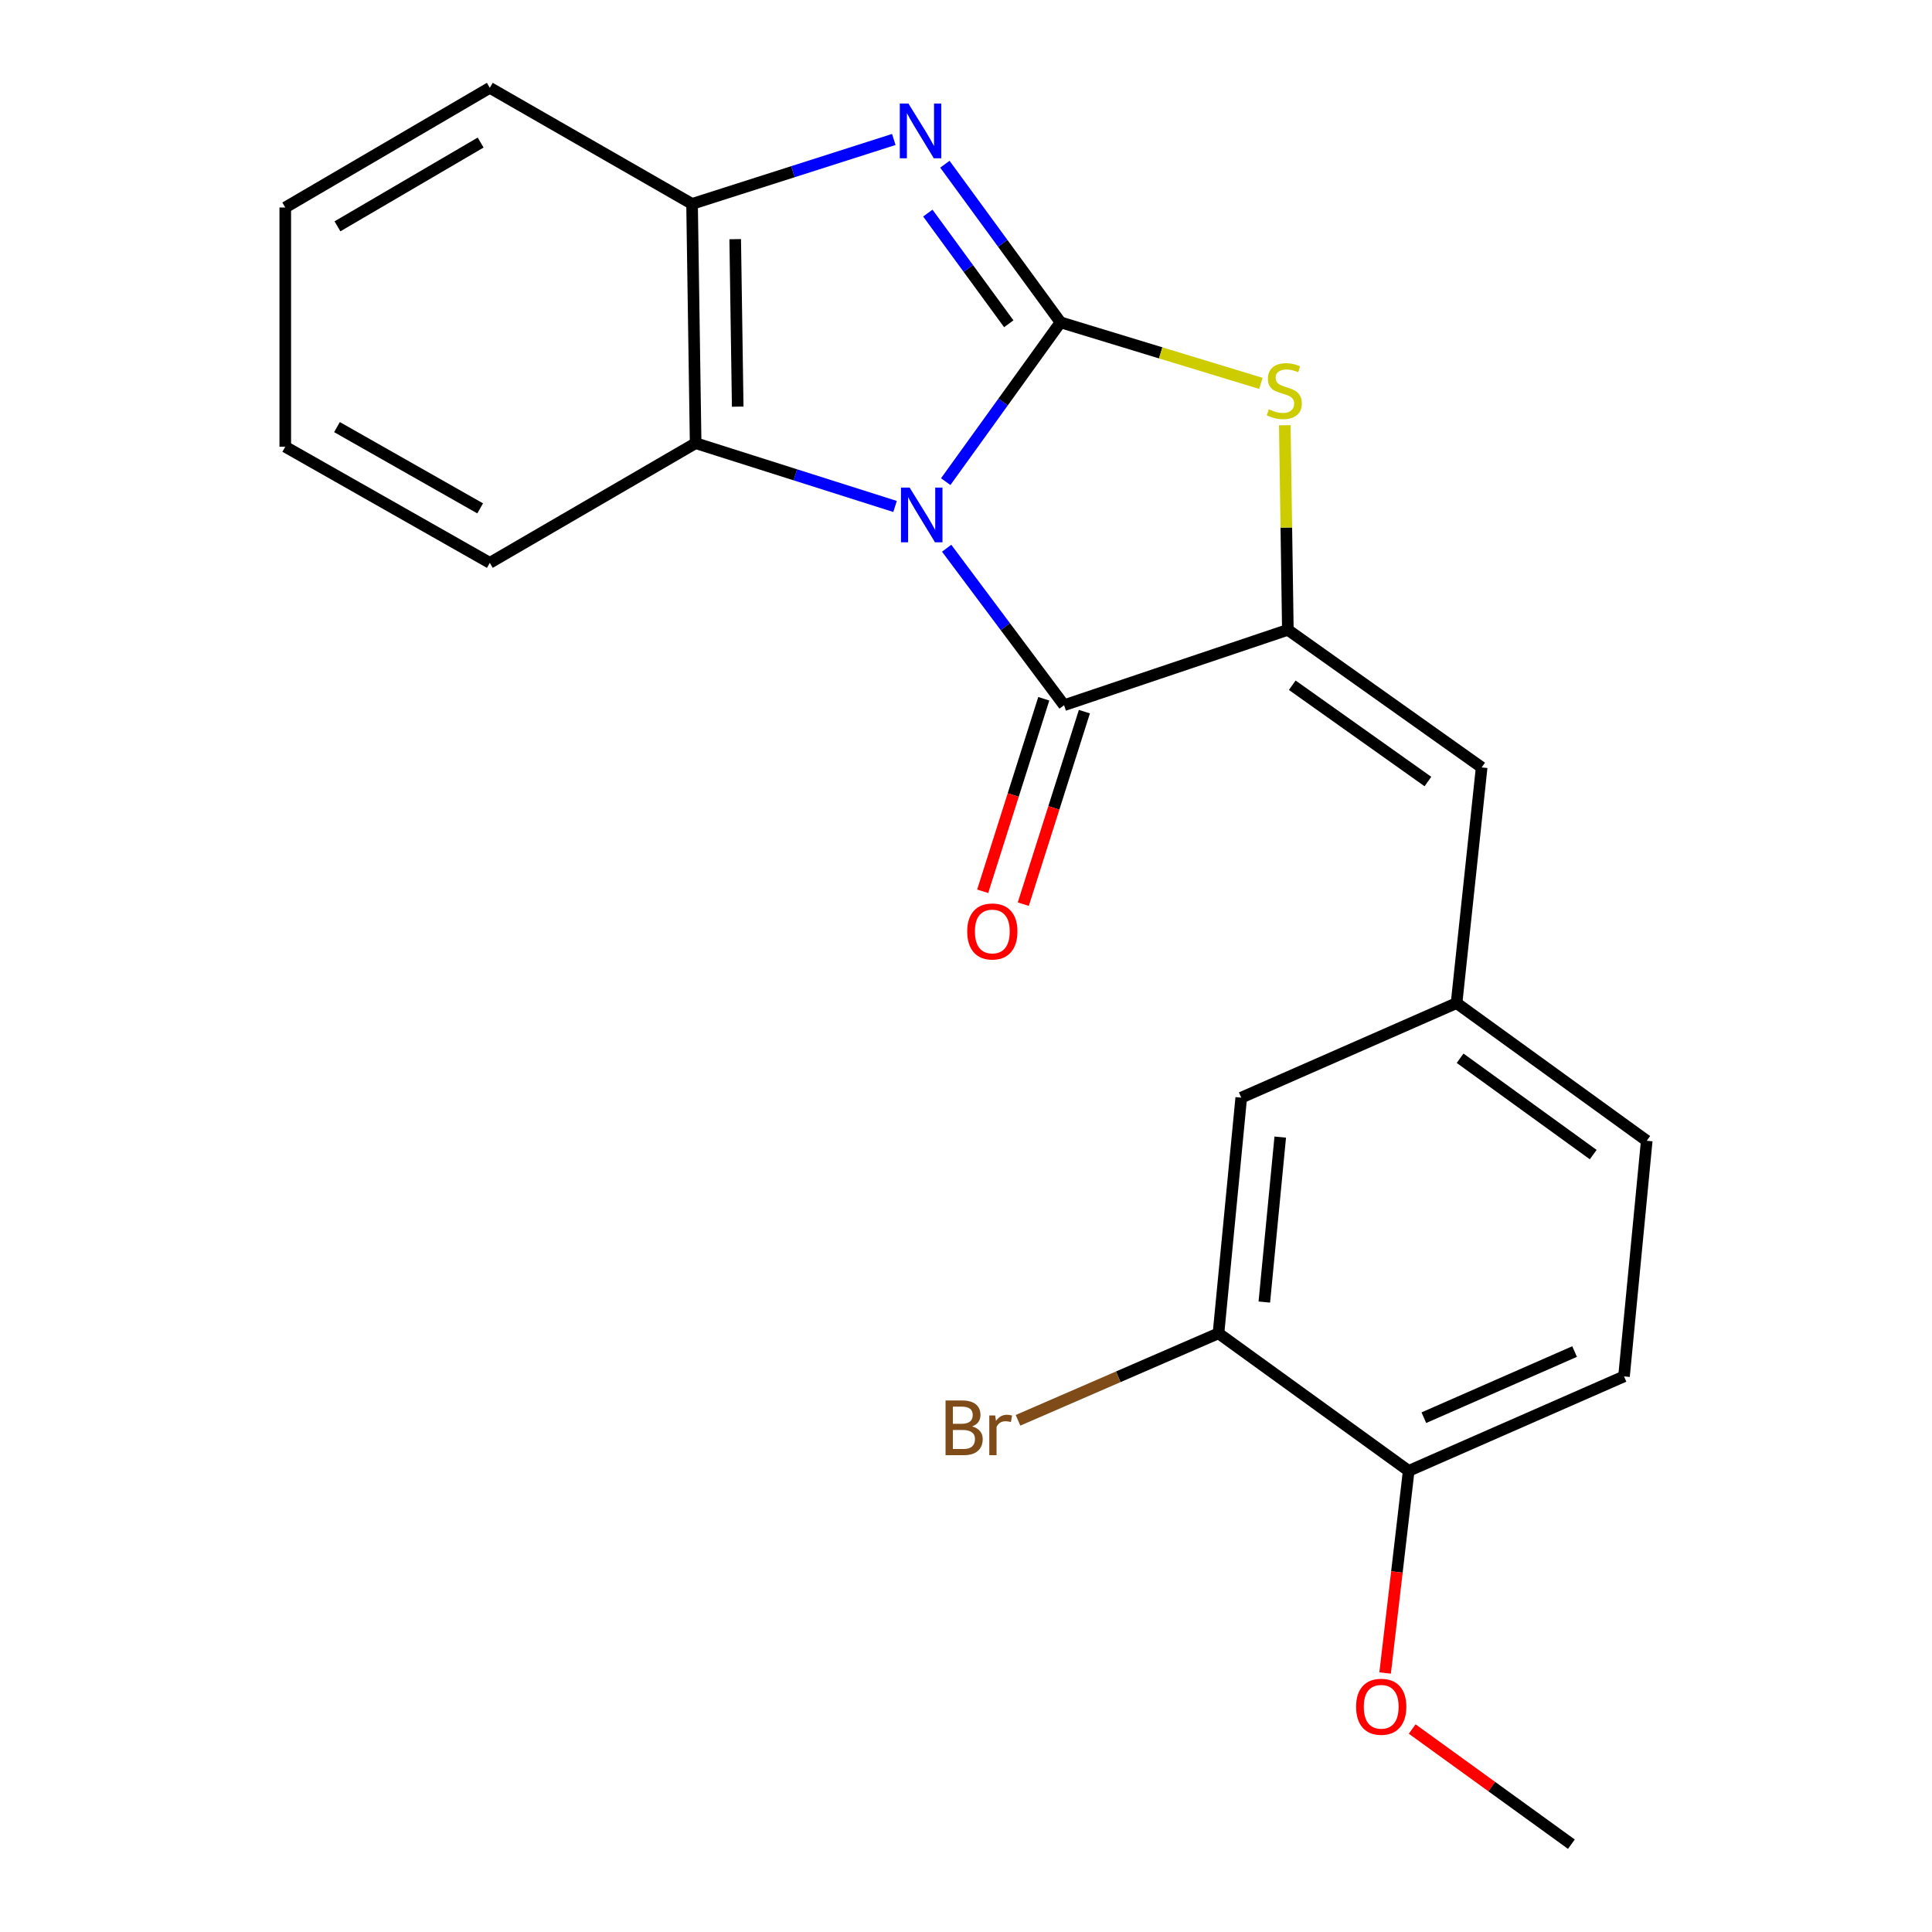 <?xml version='1.0' encoding='iso-8859-1'?>
<svg version='1.1' baseProfile='full'
              xmlns='http://www.w3.org/2000/svg'
                      xmlns:rdkit='http://www.rdkit.org/xml'
                      xmlns:xlink='http://www.w3.org/1999/xlink'
                  xml:space='preserve'
width='1000px' height='1000px' viewBox='0 0 1000 1000'>
<!-- END OF HEADER -->
<rect style='opacity:1.0;fill:#FFFFFF;stroke:none' width='1000' height='1000' x='0' y='0'> </rect>
<path class='bond-0' d='M 489.502,249.295 L 519.21,208.068' style='fill:none;fill-rule:evenodd;stroke:#0000FF;stroke-width:6px;stroke-linecap:butt;stroke-linejoin:miter;stroke-opacity:1' />
<path class='bond-0' d='M 519.21,208.068 L 548.917,166.841' style='fill:none;fill-rule:evenodd;stroke:#000000;stroke-width:6px;stroke-linecap:butt;stroke-linejoin:miter;stroke-opacity:1' />
<path class='bond-1' d='M 489.98,283.762 L 520.374,324.386' style='fill:none;fill-rule:evenodd;stroke:#0000FF;stroke-width:6px;stroke-linecap:butt;stroke-linejoin:miter;stroke-opacity:1' />
<path class='bond-1' d='M 520.374,324.386 L 550.768,365.011' style='fill:none;fill-rule:evenodd;stroke:#000000;stroke-width:6px;stroke-linecap:butt;stroke-linejoin:miter;stroke-opacity:1' />
<path class='bond-5' d='M 463.276,262.144 L 411.668,245.765' style='fill:none;fill-rule:evenodd;stroke:#0000FF;stroke-width:6px;stroke-linecap:butt;stroke-linejoin:miter;stroke-opacity:1' />
<path class='bond-5' d='M 411.668,245.765 L 360.061,229.385' style='fill:none;fill-rule:evenodd;stroke:#000000;stroke-width:6px;stroke-linecap:butt;stroke-linejoin:miter;stroke-opacity:1' />
<path class='bond-3' d='M 548.917,166.841 L 518.994,125.919' style='fill:none;fill-rule:evenodd;stroke:#000000;stroke-width:6px;stroke-linecap:butt;stroke-linejoin:miter;stroke-opacity:1' />
<path class='bond-3' d='M 518.994,125.919 L 489.07,84.997' style='fill:none;fill-rule:evenodd;stroke:#0000FF;stroke-width:6px;stroke-linecap:butt;stroke-linejoin:miter;stroke-opacity:1' />
<path class='bond-3' d='M 522.136,167.584 L 501.189,138.939' style='fill:none;fill-rule:evenodd;stroke:#000000;stroke-width:6px;stroke-linecap:butt;stroke-linejoin:miter;stroke-opacity:1' />
<path class='bond-3' d='M 501.189,138.939 L 480.243,110.293' style='fill:none;fill-rule:evenodd;stroke:#0000FF;stroke-width:6px;stroke-linecap:butt;stroke-linejoin:miter;stroke-opacity:1' />
<path class='bond-4' d='M 548.917,166.841 L 600.776,182.643' style='fill:none;fill-rule:evenodd;stroke:#000000;stroke-width:6px;stroke-linecap:butt;stroke-linejoin:miter;stroke-opacity:1' />
<path class='bond-4' d='M 600.776,182.643 L 652.634,198.444' style='fill:none;fill-rule:evenodd;stroke:#CCCC00;stroke-width:6px;stroke-linecap:butt;stroke-linejoin:miter;stroke-opacity:1' />
<path class='bond-2' d='M 550.768,365.011 L 666.592,326.007' style='fill:none;fill-rule:evenodd;stroke:#000000;stroke-width:6px;stroke-linecap:butt;stroke-linejoin:miter;stroke-opacity:1' />
<path class='bond-9' d='M 540.256,361.675 L 524.445,411.499' style='fill:none;fill-rule:evenodd;stroke:#000000;stroke-width:6px;stroke-linecap:butt;stroke-linejoin:miter;stroke-opacity:1' />
<path class='bond-9' d='M 524.445,411.499 L 508.633,461.322' style='fill:none;fill-rule:evenodd;stroke:#FF0000;stroke-width:6px;stroke-linecap:butt;stroke-linejoin:miter;stroke-opacity:1' />
<path class='bond-9' d='M 561.28,368.347 L 545.468,418.171' style='fill:none;fill-rule:evenodd;stroke:#000000;stroke-width:6px;stroke-linecap:butt;stroke-linejoin:miter;stroke-opacity:1' />
<path class='bond-9' d='M 545.468,418.171 L 529.657,467.994' style='fill:none;fill-rule:evenodd;stroke:#FF0000;stroke-width:6px;stroke-linecap:butt;stroke-linejoin:miter;stroke-opacity:1' />
<path class='bond-7' d='M 666.592,326.007 L 766.902,397.214' style='fill:none;fill-rule:evenodd;stroke:#000000;stroke-width:6px;stroke-linecap:butt;stroke-linejoin:miter;stroke-opacity:1' />
<path class='bond-7' d='M 668.87,354.674 L 739.088,404.519' style='fill:none;fill-rule:evenodd;stroke:#000000;stroke-width:6px;stroke-linecap:butt;stroke-linejoin:miter;stroke-opacity:1' />
<path class='bond-23' d='M 666.592,326.007 L 665.801,273.059' style='fill:none;fill-rule:evenodd;stroke:#000000;stroke-width:6px;stroke-linecap:butt;stroke-linejoin:miter;stroke-opacity:1' />
<path class='bond-23' d='M 665.801,273.059 L 665.01,220.11' style='fill:none;fill-rule:evenodd;stroke:#CCCC00;stroke-width:6px;stroke-linecap:butt;stroke-linejoin:miter;stroke-opacity:1' />
<path class='bond-22' d='M 462.629,72.191 L 410.42,88.869' style='fill:none;fill-rule:evenodd;stroke:#0000FF;stroke-width:6px;stroke-linecap:butt;stroke-linejoin:miter;stroke-opacity:1' />
<path class='bond-22' d='M 410.42,88.869 L 358.21,105.548' style='fill:none;fill-rule:evenodd;stroke:#000000;stroke-width:6px;stroke-linecap:butt;stroke-linejoin:miter;stroke-opacity:1' />
<path class='bond-6' d='M 360.061,229.385 L 358.21,105.548' style='fill:none;fill-rule:evenodd;stroke:#000000;stroke-width:6px;stroke-linecap:butt;stroke-linejoin:miter;stroke-opacity:1' />
<path class='bond-6' d='M 381.838,210.48 L 380.542,123.794' style='fill:none;fill-rule:evenodd;stroke:#000000;stroke-width:6px;stroke-linecap:butt;stroke-linejoin:miter;stroke-opacity:1' />
<path class='bond-17' d='M 360.061,229.385 L 253.525,291.329' style='fill:none;fill-rule:evenodd;stroke:#000000;stroke-width:6px;stroke-linecap:butt;stroke-linejoin:miter;stroke-opacity:1' />
<path class='bond-18' d='M 358.21,105.548 L 253.525,45.455' style='fill:none;fill-rule:evenodd;stroke:#000000;stroke-width:6px;stroke-linecap:butt;stroke-linejoin:miter;stroke-opacity:1' />
<path class='bond-10' d='M 766.902,397.214 L 753.913,519.19' style='fill:none;fill-rule:evenodd;stroke:#000000;stroke-width:6px;stroke-linecap:butt;stroke-linejoin:miter;stroke-opacity:1' />
<path class='bond-8' d='M 630.688,690.119 L 642.464,568.144' style='fill:none;fill-rule:evenodd;stroke:#000000;stroke-width:6px;stroke-linecap:butt;stroke-linejoin:miter;stroke-opacity:1' />
<path class='bond-8' d='M 654.409,673.942 L 662.652,588.56' style='fill:none;fill-rule:evenodd;stroke:#000000;stroke-width:6px;stroke-linecap:butt;stroke-linejoin:miter;stroke-opacity:1' />
<path class='bond-14' d='M 630.688,690.119 L 578.806,712.631' style='fill:none;fill-rule:evenodd;stroke:#000000;stroke-width:6px;stroke-linecap:butt;stroke-linejoin:miter;stroke-opacity:1' />
<path class='bond-14' d='M 578.806,712.631 L 526.924,735.143' style='fill:none;fill-rule:evenodd;stroke:#7F4C19;stroke-width:6px;stroke-linecap:butt;stroke-linejoin:miter;stroke-opacity:1' />
<path class='bond-25' d='M 630.688,690.119 L 729.135,761.326' style='fill:none;fill-rule:evenodd;stroke:#000000;stroke-width:6px;stroke-linecap:butt;stroke-linejoin:miter;stroke-opacity:1' />
<path class='bond-11' d='M 753.913,519.19 L 642.464,568.144' style='fill:none;fill-rule:evenodd;stroke:#000000;stroke-width:6px;stroke-linecap:butt;stroke-linejoin:miter;stroke-opacity:1' />
<path class='bond-15' d='M 753.913,519.19 L 852.348,590.446' style='fill:none;fill-rule:evenodd;stroke:#000000;stroke-width:6px;stroke-linecap:butt;stroke-linejoin:miter;stroke-opacity:1' />
<path class='bond-15' d='M 755.744,547.745 L 824.649,597.624' style='fill:none;fill-rule:evenodd;stroke:#000000;stroke-width:6px;stroke-linecap:butt;stroke-linejoin:miter;stroke-opacity:1' />
<path class='bond-12' d='M 729.135,761.326 L 840.584,712.421' style='fill:none;fill-rule:evenodd;stroke:#000000;stroke-width:6px;stroke-linecap:butt;stroke-linejoin:miter;stroke-opacity:1' />
<path class='bond-12' d='M 736.99,733.793 L 815.004,699.559' style='fill:none;fill-rule:evenodd;stroke:#000000;stroke-width:6px;stroke-linecap:butt;stroke-linejoin:miter;stroke-opacity:1' />
<path class='bond-16' d='M 729.135,761.326 L 723.036,813.637' style='fill:none;fill-rule:evenodd;stroke:#000000;stroke-width:6px;stroke-linecap:butt;stroke-linejoin:miter;stroke-opacity:1' />
<path class='bond-16' d='M 723.036,813.637 L 716.936,865.947' style='fill:none;fill-rule:evenodd;stroke:#FF0000;stroke-width:6px;stroke-linecap:butt;stroke-linejoin:miter;stroke-opacity:1' />
<path class='bond-13' d='M 840.584,712.421 L 852.348,590.446' style='fill:none;fill-rule:evenodd;stroke:#000000;stroke-width:6px;stroke-linecap:butt;stroke-linejoin:miter;stroke-opacity:1' />
<path class='bond-19' d='M 730.946,894.939 L 772.145,924.742' style='fill:none;fill-rule:evenodd;stroke:#FF0000;stroke-width:6px;stroke-linecap:butt;stroke-linejoin:miter;stroke-opacity:1' />
<path class='bond-19' d='M 772.145,924.742 L 813.344,954.545' style='fill:none;fill-rule:evenodd;stroke:#000000;stroke-width:6px;stroke-linecap:butt;stroke-linejoin:miter;stroke-opacity:1' />
<path class='bond-20' d='M 253.525,291.329 L 147.652,231.236' style='fill:none;fill-rule:evenodd;stroke:#000000;stroke-width:6px;stroke-linecap:butt;stroke-linejoin:miter;stroke-opacity:1' />
<path class='bond-20' d='M 248.532,263.132 L 174.421,221.067' style='fill:none;fill-rule:evenodd;stroke:#000000;stroke-width:6px;stroke-linecap:butt;stroke-linejoin:miter;stroke-opacity:1' />
<path class='bond-24' d='M 253.525,45.455 L 147.652,107.398' style='fill:none;fill-rule:evenodd;stroke:#000000;stroke-width:6px;stroke-linecap:butt;stroke-linejoin:miter;stroke-opacity:1' />
<path class='bond-24' d='M 248.783,73.784 L 174.671,117.144' style='fill:none;fill-rule:evenodd;stroke:#000000;stroke-width:6px;stroke-linecap:butt;stroke-linejoin:miter;stroke-opacity:1' />
<path class='bond-21' d='M 147.652,231.236 L 147.652,107.398' style='fill:none;fill-rule:evenodd;stroke:#000000;stroke-width:6px;stroke-linecap:butt;stroke-linejoin:miter;stroke-opacity:1' />
<path  class='atom-0' d='M 470.825 252.367
L 480.105 267.367
Q 481.025 268.847, 482.505 271.527
Q 483.985 274.207, 484.065 274.367
L 484.065 252.367
L 487.825 252.367
L 487.825 280.687
L 483.945 280.687
L 473.985 264.287
Q 472.825 262.367, 471.585 260.167
Q 470.385 257.967, 470.025 257.287
L 470.025 280.687
L 466.345 280.687
L 466.345 252.367
L 470.825 252.367
' fill='#0000FF'/>
<path  class='atom-4' d='M 470.213 53.609
L 479.493 68.609
Q 480.413 70.089, 481.893 72.769
Q 483.373 75.449, 483.453 75.609
L 483.453 53.609
L 487.213 53.609
L 487.213 81.929
L 483.333 81.929
L 473.373 65.529
Q 472.213 63.609, 470.973 61.409
Q 469.773 59.209, 469.413 58.529
L 469.413 81.929
L 465.733 81.929
L 465.733 53.609
L 470.213 53.609
' fill='#0000FF'/>
<path  class='atom-5' d='M 656.741 211.853
Q 657.061 211.973, 658.381 212.533
Q 659.701 213.093, 661.141 213.453
Q 662.621 213.773, 664.061 213.773
Q 666.741 213.773, 668.301 212.493
Q 669.861 211.173, 669.861 208.893
Q 669.861 207.333, 669.061 206.373
Q 668.301 205.413, 667.101 204.893
Q 665.901 204.373, 663.901 203.773
Q 661.381 203.013, 659.861 202.293
Q 658.381 201.573, 657.301 200.053
Q 656.261 198.533, 656.261 195.973
Q 656.261 192.413, 658.661 190.213
Q 661.101 188.013, 665.901 188.013
Q 669.181 188.013, 672.901 189.573
L 671.981 192.653
Q 668.581 191.253, 666.021 191.253
Q 663.261 191.253, 661.741 192.413
Q 660.221 193.533, 660.261 195.493
Q 660.261 197.013, 661.021 197.933
Q 661.821 198.853, 662.941 199.373
Q 664.101 199.893, 666.021 200.493
Q 668.581 201.293, 670.101 202.093
Q 671.621 202.893, 672.701 204.533
Q 673.821 206.133, 673.821 208.893
Q 673.821 212.813, 671.181 214.933
Q 668.581 217.013, 664.221 217.013
Q 661.701 217.013, 659.781 216.453
Q 657.901 215.933, 655.661 215.013
L 656.741 211.853
' fill='#CCCC00'/>
<path  class='atom-10' d='M 500.626 482.128
Q 500.626 475.328, 503.986 471.528
Q 507.346 467.728, 513.626 467.728
Q 519.906 467.728, 523.266 471.528
Q 526.626 475.328, 526.626 482.128
Q 526.626 489.008, 523.226 492.928
Q 519.826 496.808, 513.626 496.808
Q 507.386 496.808, 503.986 492.928
Q 500.626 489.048, 500.626 482.128
M 513.626 493.608
Q 517.946 493.608, 520.266 490.728
Q 522.626 487.808, 522.626 482.128
Q 522.626 476.568, 520.266 473.768
Q 517.946 470.928, 513.626 470.928
Q 509.306 470.928, 506.946 473.728
Q 504.626 476.528, 504.626 482.128
Q 504.626 487.848, 506.946 490.728
Q 509.306 493.608, 513.626 493.608
' fill='#FF0000'/>
<path  class='atom-15' d='M 503.172 738.316
Q 505.892 739.076, 507.252 740.756
Q 508.652 742.396, 508.652 744.836
Q 508.652 748.756, 506.132 750.996
Q 503.652 753.196, 498.932 753.196
L 489.412 753.196
L 489.412 724.876
L 497.772 724.876
Q 502.612 724.876, 505.052 726.836
Q 507.492 728.796, 507.492 732.396
Q 507.492 736.676, 503.172 738.316
M 493.212 728.076
L 493.212 736.956
L 497.772 736.956
Q 500.572 736.956, 502.012 735.836
Q 503.492 734.676, 503.492 732.396
Q 503.492 728.076, 497.772 728.076
L 493.212 728.076
M 498.932 749.996
Q 501.692 749.996, 503.172 748.676
Q 504.652 747.356, 504.652 744.836
Q 504.652 742.516, 503.012 741.356
Q 501.412 740.156, 498.332 740.156
L 493.212 740.156
L 493.212 749.996
L 498.932 749.996
' fill='#7F4C19'/>
<path  class='atom-15' d='M 515.092 732.636
L 515.532 735.476
Q 517.692 732.276, 521.212 732.276
Q 522.332 732.276, 523.852 732.676
L 523.252 736.036
Q 521.532 735.636, 520.572 735.636
Q 518.892 735.636, 517.772 736.316
Q 516.692 736.956, 515.812 738.516
L 515.812 753.196
L 512.052 753.196
L 512.052 732.636
L 515.092 732.636
' fill='#7F4C19'/>
<path  class='atom-17' d='M 701.909 883.418
Q 701.909 876.618, 705.269 872.818
Q 708.629 869.018, 714.909 869.018
Q 721.189 869.018, 724.549 872.818
Q 727.909 876.618, 727.909 883.418
Q 727.909 890.298, 724.509 894.218
Q 721.109 898.098, 714.909 898.098
Q 708.669 898.098, 705.269 894.218
Q 701.909 890.338, 701.909 883.418
M 714.909 894.898
Q 719.229 894.898, 721.549 892.018
Q 723.909 889.098, 723.909 883.418
Q 723.909 877.858, 721.549 875.058
Q 719.229 872.218, 714.909 872.218
Q 710.589 872.218, 708.229 875.018
Q 705.909 877.818, 705.909 883.418
Q 705.909 889.138, 708.229 892.018
Q 710.589 894.898, 714.909 894.898
' fill='#FF0000'/>
</svg>
